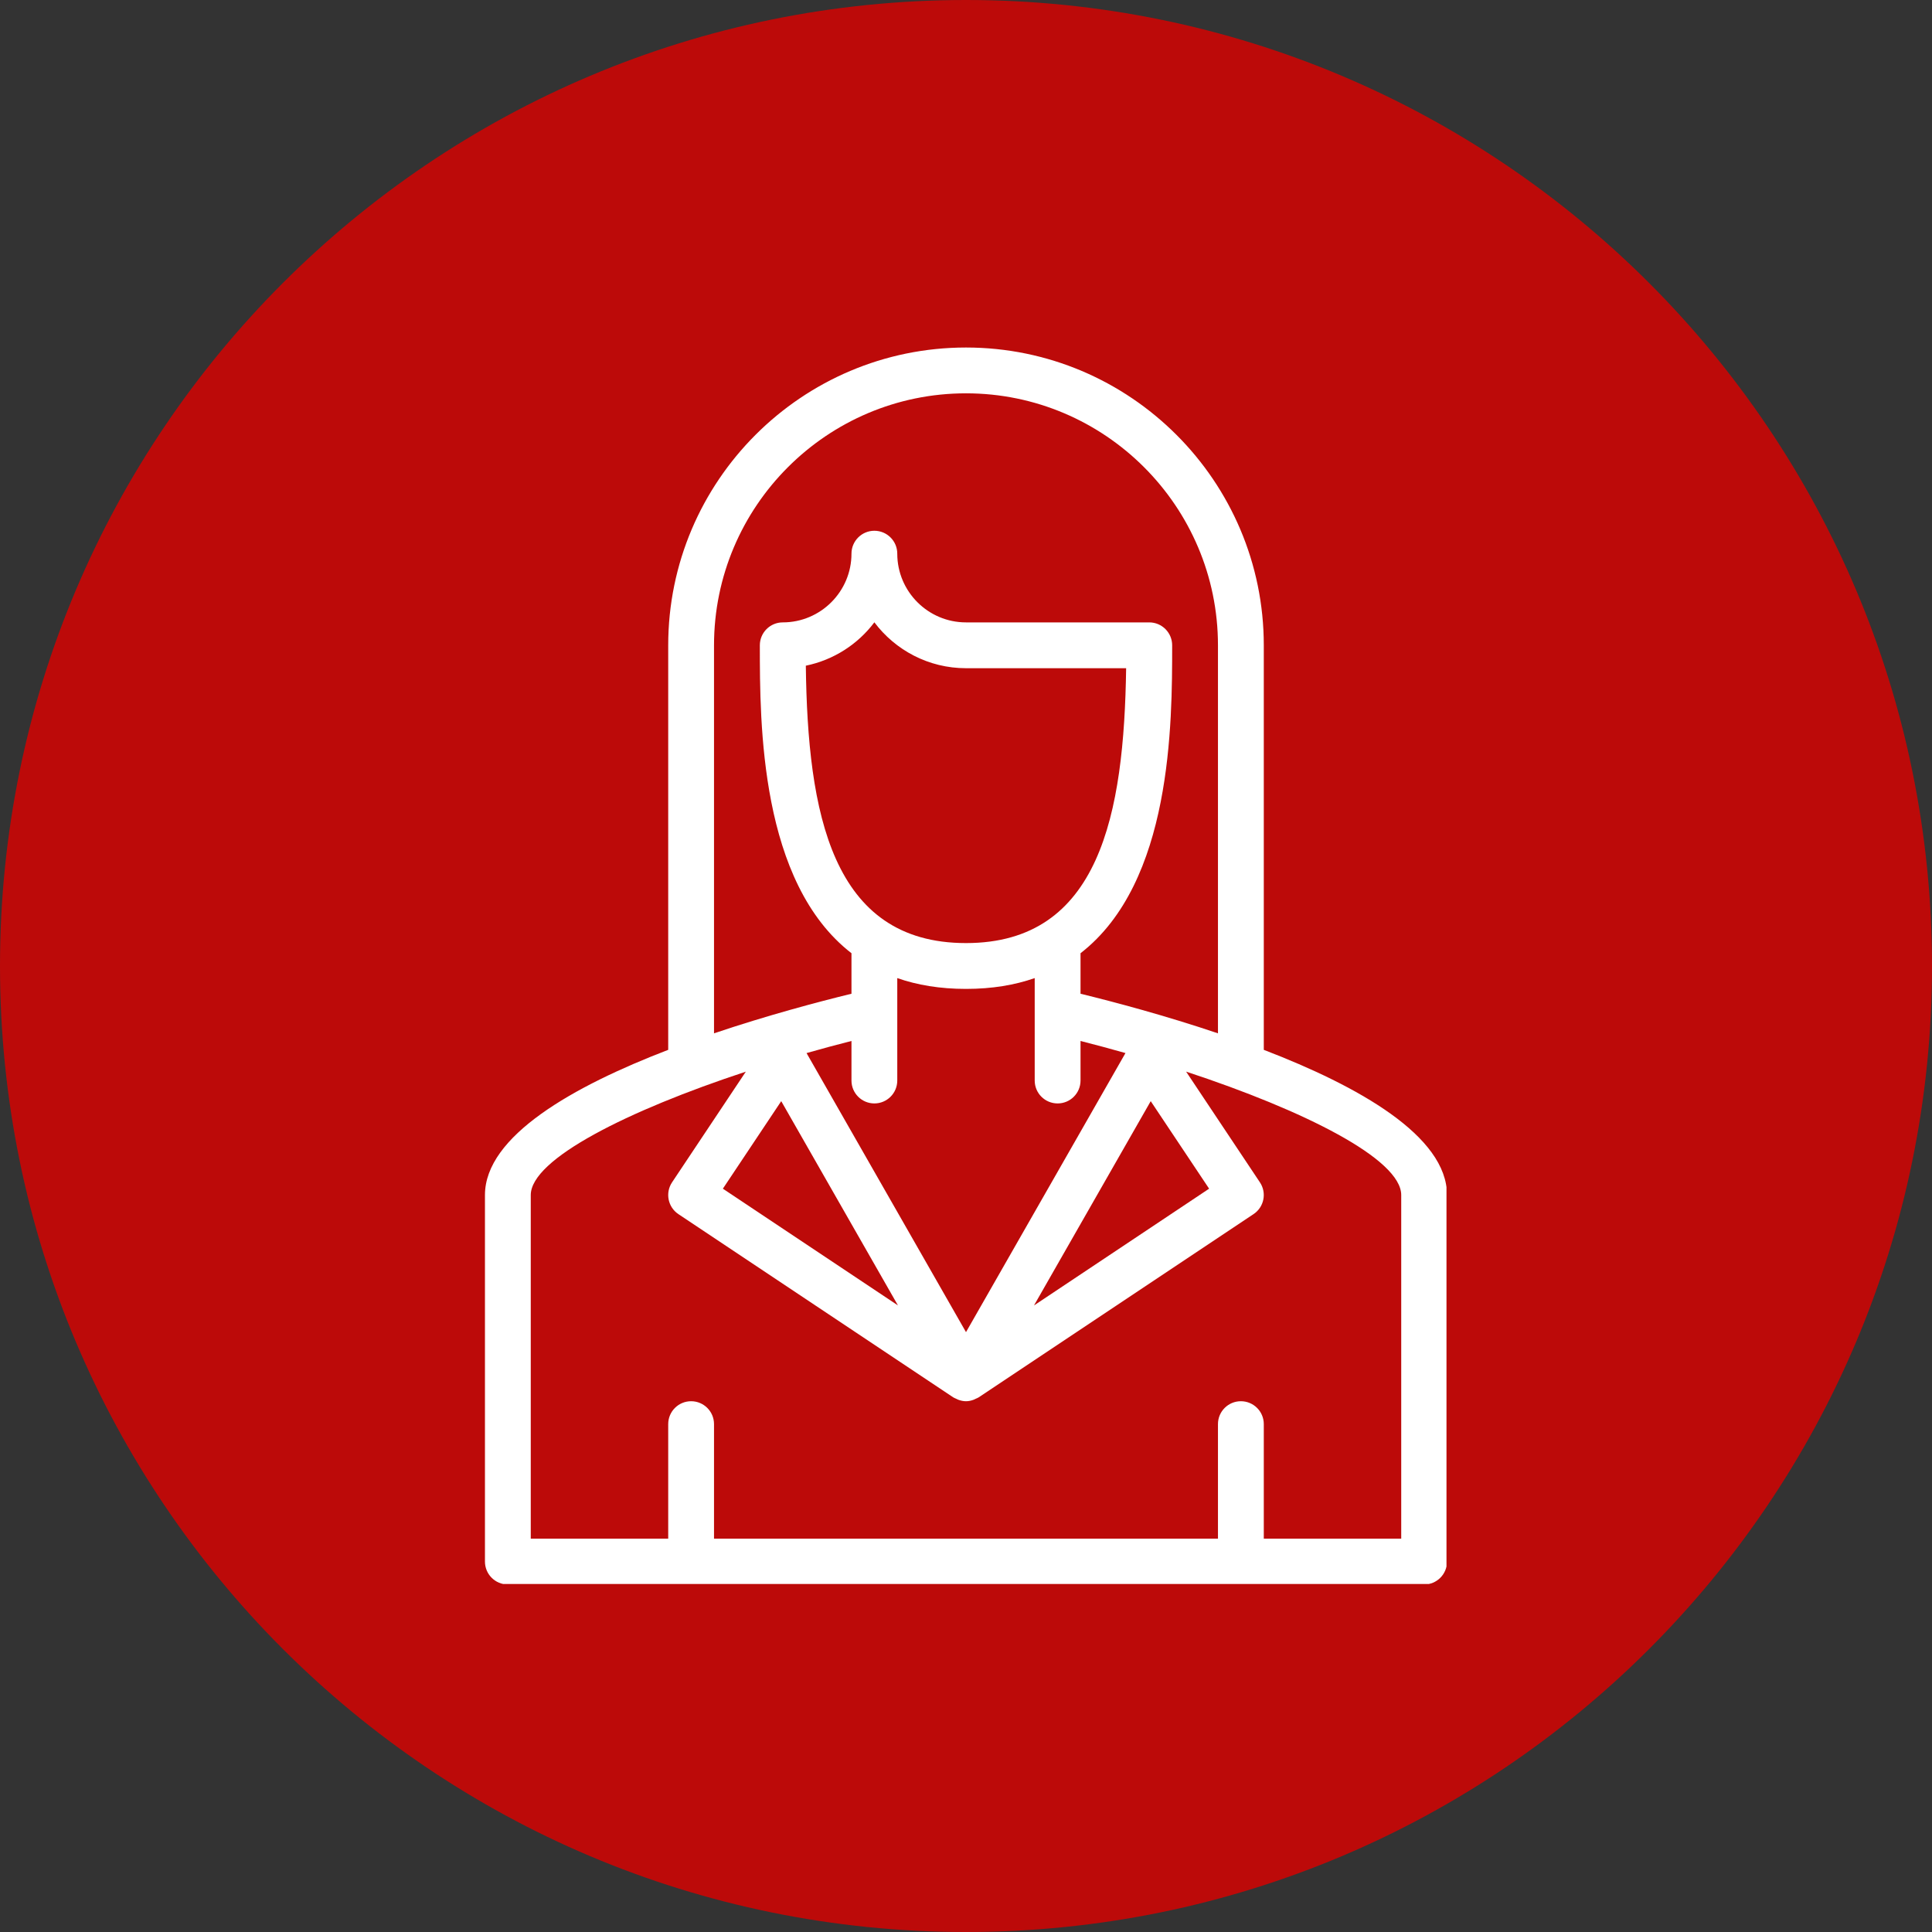 <svg xmlns="http://www.w3.org/2000/svg" xmlns:xlink="http://www.w3.org/1999/xlink" width="500" viewBox="0 0 375 375" height="500" preserveAspectRatio="xMidYMid meet"><rect x="0" y="0" width="375" height="375" fill="#333333" stroke="none"/><defs><clipPath id="f308a4b49a"><path d="M 187.5 0 C 83.945 0 0 83.945 0 187.5 C 0 291.055 83.945 375 187.5 375 C 291.055 375 375 291.055 375 187.5 C 375 83.945 291.055 0 187.5 0 Z M 187.5 0 " clip-rule="nonzero"></path></clipPath><clipPath id="99b47cbd6b"><path d="M 94.012 67.453 L 280.762 67.453 L 280.762 307.453 L 94.012 307.453 Z M 94.012 67.453 " clip-rule="nonzero"></path></clipPath></defs><g clip-path="url(#f308a4b49a)"><rect x="-37.5" width="450" fill="#bc0a09" y="-37.5" height="450" fill-opacity="1"></rect></g><g clip-path="url(#99b47cbd6b)"><path fill="#ffffff" d="M 245.301 203.773 L 245.301 125.254 C 245.301 93.383 219.367 67.453 187.5 67.453 C 155.629 67.453 129.699 93.383 129.699 125.254 L 129.699 203.773 C 111.305 210.836 94.129 220.5 94.129 231.961 L 94.129 303.098 C 94.129 305.559 96.121 307.547 98.574 307.547 L 276.422 307.547 C 278.883 307.547 280.867 305.559 280.867 303.098 L 280.867 231.961 C 280.867 220.5 263.691 210.836 245.301 203.773 Z M 138.59 125.254 C 138.59 98.285 160.531 76.344 187.5 76.344 C 214.465 76.344 236.406 98.285 236.406 125.254 L 236.406 200.57 C 226.176 197.117 216.371 194.508 209.73 192.883 L 209.73 185.02 C 227.492 171.262 227.516 140.477 227.516 125.254 C 227.516 122.797 225.527 120.805 223.066 120.805 L 187.5 120.805 C 180.145 120.805 174.16 114.82 174.16 107.469 C 174.16 105.012 172.168 103.02 169.715 103.02 C 167.262 103.02 165.27 105.012 165.27 107.469 C 165.27 114.82 159.285 120.805 151.93 120.805 C 149.477 120.805 147.484 122.797 147.484 125.254 C 147.484 140.477 147.504 171.262 165.27 185.02 L 165.27 192.883 C 158.621 194.508 148.82 197.117 138.59 200.57 Z M 187.5 258.566 L 156.551 204.402 C 159.445 203.578 162.355 202.789 165.27 202.051 L 165.27 209.73 C 165.27 212.188 167.262 214.176 169.715 214.176 C 172.168 214.176 174.16 212.188 174.16 209.73 L 174.16 189.848 C 178.023 191.195 182.438 191.945 187.5 191.945 C 192.562 191.945 196.977 191.195 200.836 189.848 L 200.836 209.73 C 200.836 212.188 202.824 214.176 205.285 214.176 C 207.742 214.176 209.73 212.188 209.73 209.73 L 209.73 202.051 C 212.641 202.789 215.559 203.578 218.453 204.398 Z M 223.355 213.734 L 234.688 230.723 L 200.699 253.383 Z M 174.293 253.383 L 140.309 230.723 L 151.637 213.734 Z M 187.5 183.051 C 161.355 183.051 156.766 157.668 156.41 129.211 C 161.812 128.098 166.512 125.051 169.715 120.793 C 173.773 126.195 180.234 129.699 187.5 129.699 L 218.582 129.699 C 218.176 157.953 213.496 183.051 187.5 183.051 Z M 271.977 298.652 L 245.301 298.652 L 245.301 276.422 C 245.301 273.965 243.312 271.977 240.852 271.977 C 238.395 271.977 236.406 273.965 236.406 276.422 L 236.406 298.652 L 138.59 298.652 L 138.59 276.422 C 138.59 273.965 136.598 271.977 134.145 271.977 C 131.691 271.977 129.699 273.965 129.699 276.422 L 129.699 298.652 L 103.02 298.652 L 103.02 231.961 C 103.02 224.973 121.887 215.547 144.766 208.008 L 130.445 229.492 C 129.086 231.539 129.637 234.293 131.676 235.66 L 185.031 271.23 C 185.215 271.348 185.418 271.41 185.609 271.504 C 185.758 271.574 185.891 271.652 186.039 271.703 C 186.516 271.875 187.004 271.977 187.5 271.977 C 187.992 271.977 188.477 271.875 188.953 271.699 C 189.105 271.648 189.238 271.57 189.383 271.5 C 189.574 271.406 189.781 271.348 189.961 271.227 L 243.316 235.656 C 245.363 234.289 245.914 231.535 244.547 229.488 L 230.223 208 C 253.105 215.535 271.977 224.965 271.977 231.961 Z M 271.977 298.652 " fill-opacity="1" fill-rule="nonzero"></path></g></svg>